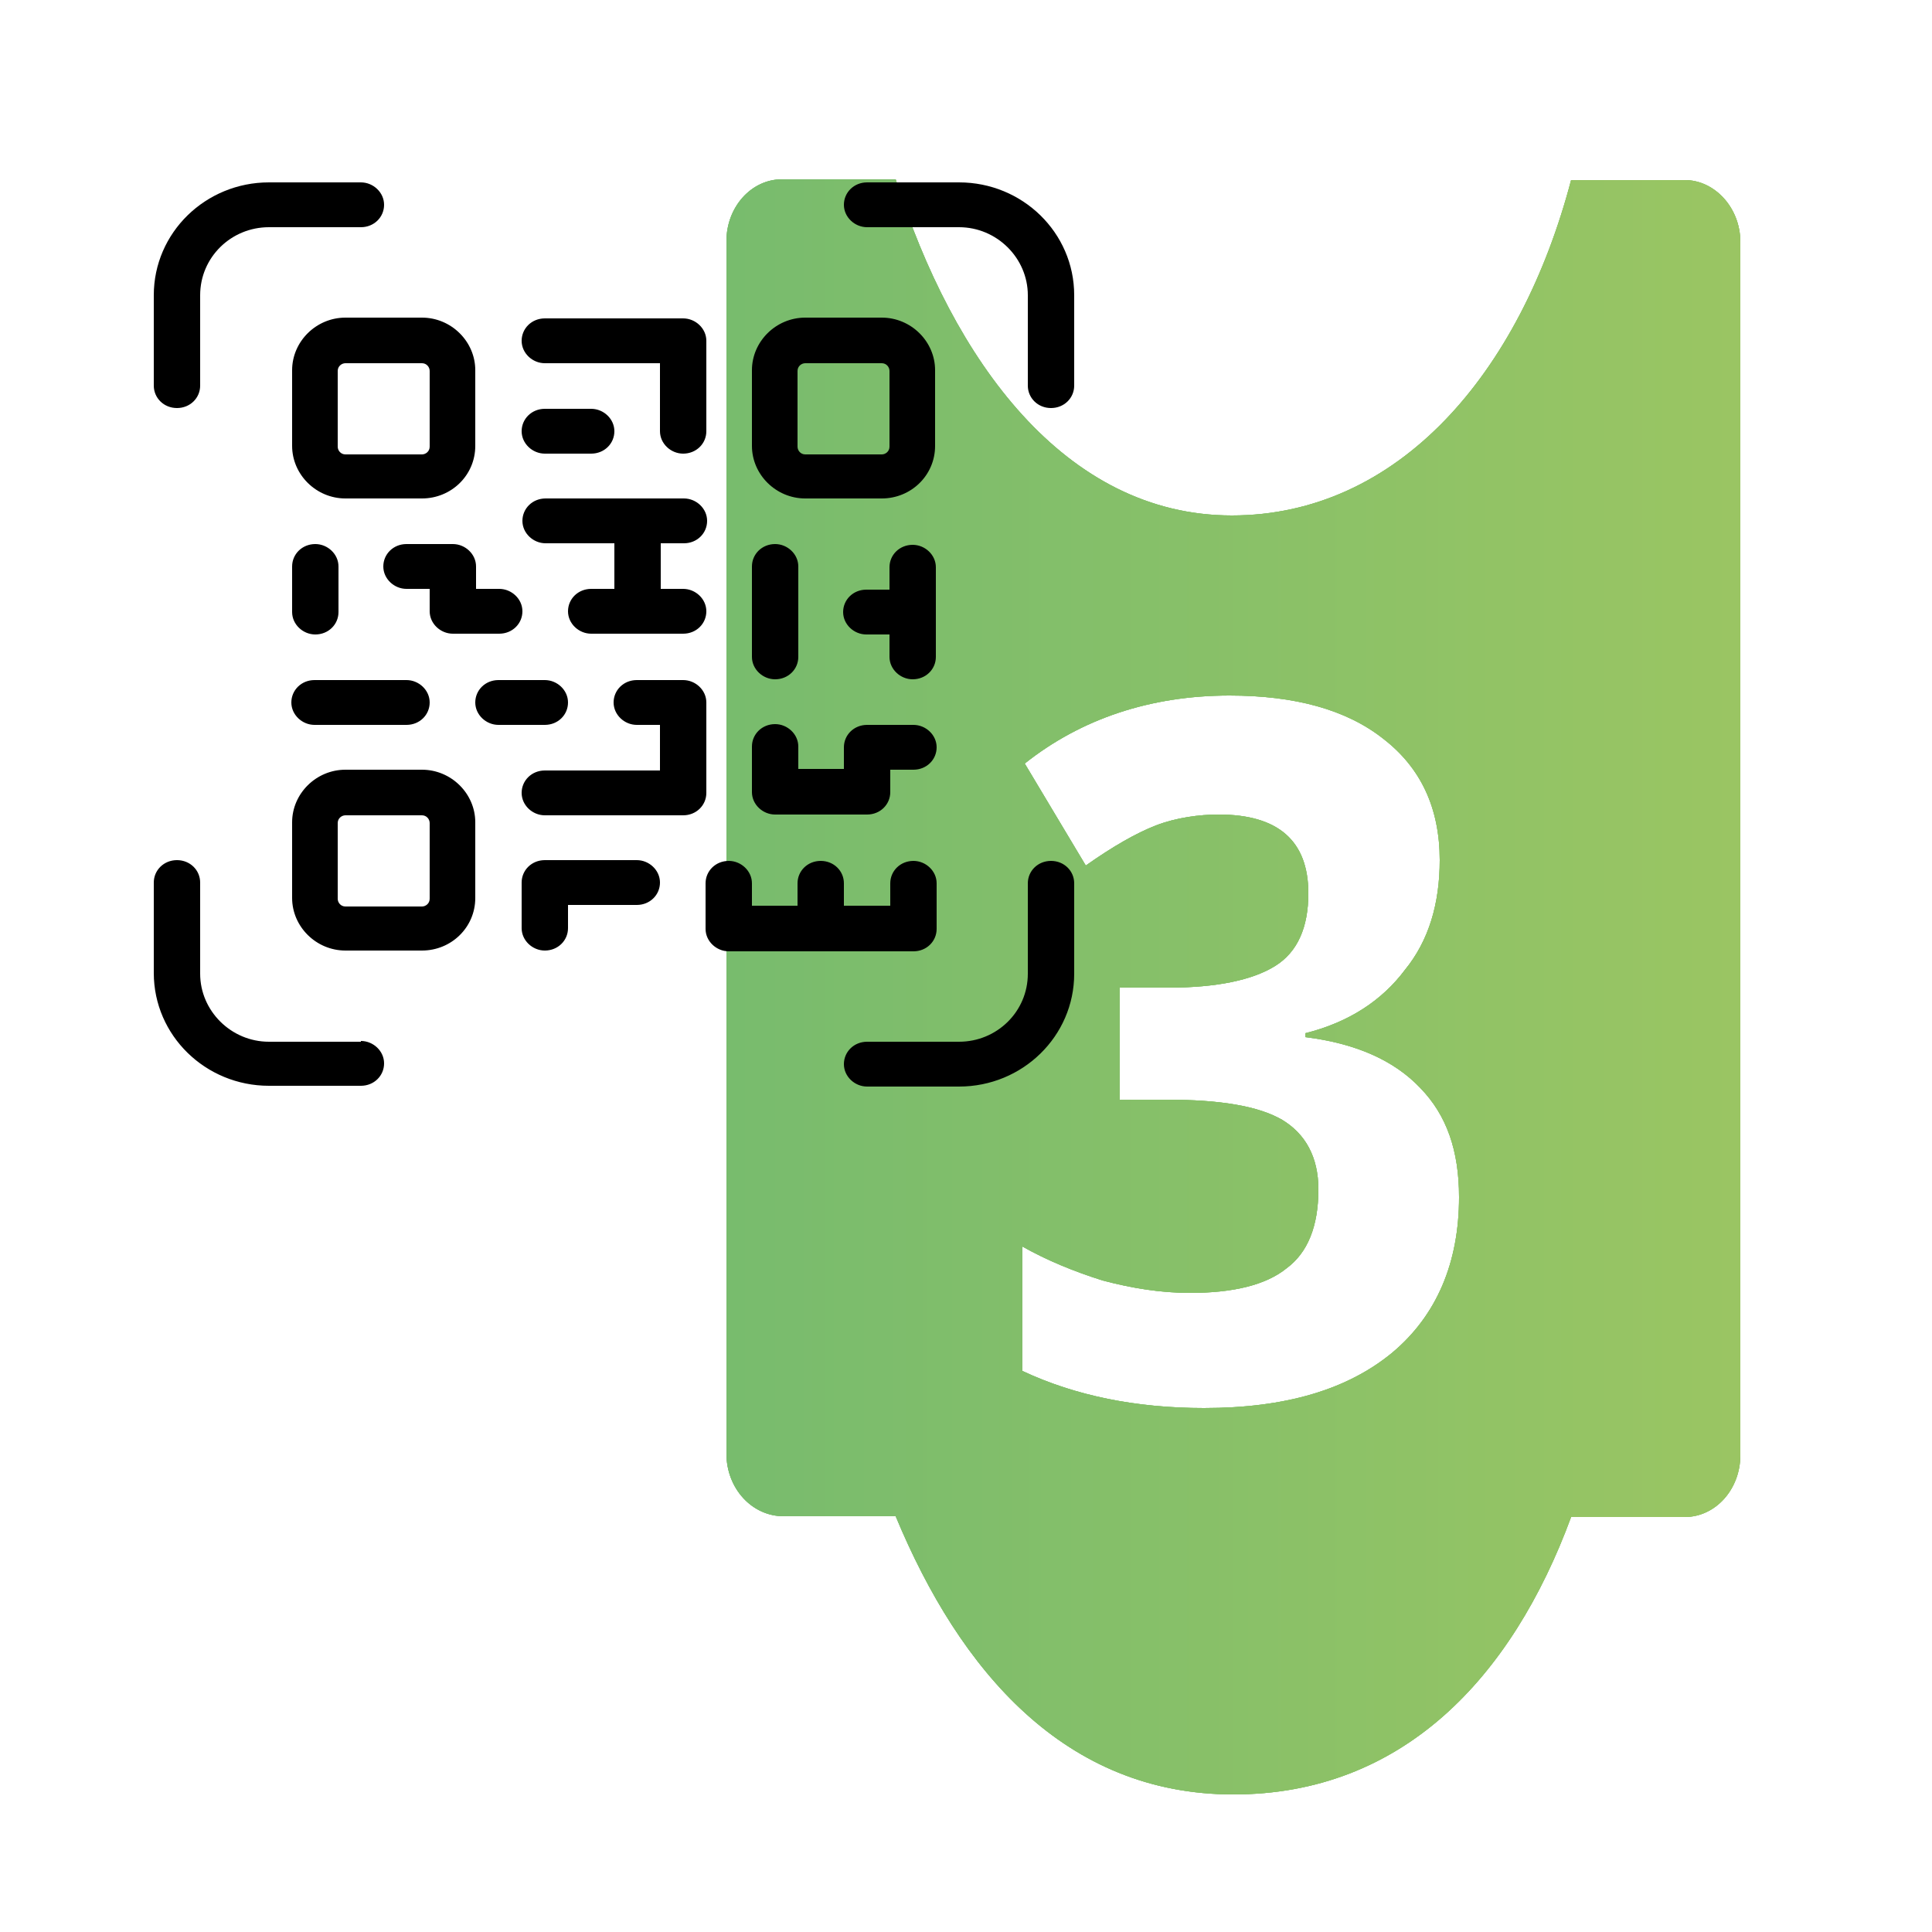 <?xml version="1.0" encoding="utf-8"?>
<!-- Generator: Adobe Illustrator 27.9.0, SVG Export Plug-In . SVG Version: 6.00 Build 0)  -->
<svg version="1.1" id="Capa_1" xmlns="http://www.w3.org/2000/svg" xmlns:xlink="http://www.w3.org/1999/xlink" x="0px" y="0px"
	 viewBox="0 0 250 250" style="enable-background:new 0 0 250 250;" xml:space="preserve">
<style type="text/css">
	.st0{display:none;}
	.st1{display:inline;}
	.st2{fill:url(#SVGID_1_);}
	.st3{fill:url(#SVGID_00000164489362384234227310000012861835930764963517_);}
	.st4{fill:url(#SVGID_00000048464027244698060270000000762610415843999668_);}
	.st5{fill:url(#SVGID_00000150096208250021717320000004918163848498311314_);}
	.st6{fill:url(#SVGID_00000119804906591069556170000006734735962829105579_);}
	.st7{fill:url(#SVGID_00000016050010387119624300000016313155469589175440_);}
	.st8{fill:url(#SVGID_00000048497467177466984880000004920057093370560944_);}
	.st9{fill:url(#SVGID_00000132768590903956851270000004866063982371233693_);}
	.st10{display:inline;fill:url(#SVGID_00000052784275270702678050000017639245179942379452_);}
	.st11{clip-path:url(#SVGID_00000117673711018286185570000017860423154198816429_);}
	.st12{clip-path:url(#SVGID_00000086651571923786393530000006268602221413538976_);}
	.st13{fill-rule:evenodd;clip-rule:evenodd;fill:url(#SVGID_00000085973324098482369440000012642248227149559989_);}
	.st14{clip-path:url(#SVGID_00000070838772770579153270000012476177617814449558_);}
	.st15{fill:url(#SVGID_00000178916008826519606070000001789520747116532894_);}
	
		.st16{clip-path:url(#SVGID_00000126301047585935006270000011812549774513725063_);fill:url(#SVGID_00000056402145272758785560000000464999415175797892_);}
	.st17{clip-path:url(#SVGID_00000038389804040576084980000006841471762900204928_);}
	.st18{clip-path:url(#SVGID_00000070836224894138100100000009136059112259624607_);}
</style>
<g id="Capa_1_00000097473749193573286100000012206487427213276323_" class="st0">
	<g class="st1">
		<g>
			<g>
				<g>
					
						<linearGradient id="SVGID_1_" gradientUnits="userSpaceOnUse" x1="38.8" y1="665.45" x2="211.6" y2="665.45" gradientTransform="matrix(1 0 0 1 0 -540)">
						<stop  offset="0" style="stop-color:#76BB6E"/>
						<stop  offset="1" style="stop-color:#9CC662"/>
					</linearGradient>
					<path class="st2" d="M38.8,76.3L82,151.1h86.4l43.2-74.8L168.4,1.5H82L38.8,76.3z M68.8,76.3L97,27.5h56.4l28.2,48.9
						l-28.2,48.8H97L68.8,76.3z M148.5,226.2H102v23.2h46.5V226.2z M168.6,161.8H82V185h86.5v-23.2H168.6z M168.6,194.6H82v23.2
						h86.5v-23.2H168.6z"/>
				</g>
			</g>
		</g>
	</g>
</g>
<g id="Capa_2_00000117639673834729542310000010478886340293609903_" class="st0">
	<g class="st1">
		
			<linearGradient id="SVGID_00000060708671361585128110000005790865296701648794_" gradientUnits="userSpaceOnUse" x1="31.2" y1="621.2" x2="120" y2="621.2" gradientTransform="matrix(1 0 0 1 0 -540)">
			<stop  offset="0" style="stop-color:#76BB6E"/>
			<stop  offset="1" style="stop-color:#9CC662"/>
		</linearGradient>
		<path style="fill:url(#SVGID_00000060708671361585128110000005790865296701648794_);" d="M31.2,136.7H120v-111H31.2V136.7z"/>
		
			<linearGradient id="SVGID_00000081618603582701283650000013571559467179398813_" gradientUnits="userSpaceOnUse" x1="131.1" y1="710" x2="219.9" y2="710" gradientTransform="matrix(1 0 0 1 0 -540)">
			<stop  offset="0" style="stop-color:#76BB6E"/>
			<stop  offset="1" style="stop-color:#9CC662"/>
		</linearGradient>
		<path style="fill:url(#SVGID_00000081618603582701283650000013571559467179398813_);" d="M131.1,225.5h88.8v-111h-88.8V225.5z"/>
		
			<linearGradient id="SVGID_00000172422748493772386790000013540562036680047245_" gradientUnits="userSpaceOnUse" x1="31.2" y1="732.2" x2="120" y2="732.2" gradientTransform="matrix(1 0 0 1 0 -540)">
			<stop  offset="0" style="stop-color:#76BB6E"/>
			<stop  offset="1" style="stop-color:#9CC662"/>
		</linearGradient>
		<path style="fill:url(#SVGID_00000172422748493772386790000013540562036680047245_);" d="M31.2,225.5H120v-66.6H31.2V225.5z"/>
		
			<linearGradient id="SVGID_00000133526982377036501330000009170582774020432548_" gradientUnits="userSpaceOnUse" x1="131.1" y1="599" x2="219.9" y2="599" gradientTransform="matrix(1 0 0 1 0 -540)">
			<stop  offset="0" style="stop-color:#76BB6E"/>
			<stop  offset="1" style="stop-color:#9CC662"/>
		</linearGradient>
		<path style="fill:url(#SVGID_00000133526982377036501330000009170582774020432548_);" d="M131.1,92.3h88.8V25.7h-88.8V92.3z"/>
	</g>
</g>
<g id="Capa_3" class="st0">
	<g class="st1">
		<g>
			<g>
				<g>
					
						<linearGradient id="SVGID_00000045580497214105627690000018090627652826262177_" gradientUnits="userSpaceOnUse" x1="10.6" y1="706.55" x2="152.6" y2="706.55" gradientTransform="matrix(1 0 0 1 0 -538)">
						<stop  offset="0" style="stop-color:#76BB6E"/>
						<stop  offset="1" style="stop-color:#9CC662"/>
					</linearGradient>
					<path style="fill:url(#SVGID_00000045580497214105627690000018090627652826262177_);" d="M117.1,107.1h-71l-35.5,61.5L46.1,230
						h71l35.5-61.5L117.1,107.1z M104.8,208.7H58.4l-23.2-40.1l23.2-40.1h46.3l23.2,40.1L104.8,208.7z"/>
				</g>
			</g>
			<g>
				<g>
					
						<linearGradient id="SVGID_00000048486506957211072530000014604962635415315384_" gradientUnits="userSpaceOnUse" x1="128.4" y1="642.4" x2="241.2" y2="642.4" gradientTransform="matrix(1 0 0 1 0 -538)">
						<stop  offset="0" style="stop-color:#76BB6E"/>
						<stop  offset="1" style="stop-color:#9CC662"/>
					</linearGradient>
					<path style="fill:url(#SVGID_00000048486506957211072530000014604962635415315384_);" d="M213,55.6h-56.4l-28.2,48.8l28.2,48.8
						H213l28.2-48.8L213,55.6z M203.2,136.4h-36.8L148,104.5l18.4-31.9h36.8l18.4,31.9L203.2,136.4z"/>
				</g>
			</g>
			<g>
				<g>
					
						<linearGradient id="SVGID_00000100349220048268189210000009668820005685956773_" gradientUnits="userSpaceOnUse" x1="55.9" y1="596.3" x2="140.1" y2="596.3" gradientTransform="matrix(1 0 0 1 0 -538)">
						<stop  offset="0" style="stop-color:#76BB6E"/>
						<stop  offset="1" style="stop-color:#9CC662"/>
					</linearGradient>
					<path style="fill:url(#SVGID_00000100349220048268189210000009668820005685956773_);" d="M119.1,21.8H76.9l-21,36.5l21,36.5
						H119l21.1-36.5L119.1,21.8z M111.8,82H84.3L70.5,58.2l13.8-23.8h27.5l13.8,23.8L111.8,82z"/>
				</g>
			</g>
		</g>
	</g>
</g>
<g id="Capa_4" class="st0">
	
		<linearGradient id="SVGID_00000165938392538026368170000011779551894516076934_" gradientUnits="userSpaceOnUse" x1="28.3" y1="665.8" x2="218.3" y2="665.8" gradientTransform="matrix(1 0 0 1 0 -540)">
		<stop  offset="0" style="stop-color:#76BB6E"/>
		<stop  offset="1" style="stop-color:#9CC662"/>
	</linearGradient>
	<path style="display:inline;fill:url(#SVGID_00000165938392538026368170000011779551894516076934_);" d="M218.3,103.5L186.9,12
		H81.2l-52.9,91.5l52.9,91.6h69.7l62.3,44.5L203.1,167L218.3,103.5z M175.4,148.9H95.7v-14.3h79.7V148.9z M175.4,110.6H95.7V96.3
		h79.7V110.6z M175.4,72.2H95.7V57.9h79.7V72.2z"/>
</g>
<g id="Capa_5">
	<g>
		<g>
			<g>
				<g>
					<g>
						<defs>
							<path id="SVGID_00000034049878832493498530000004871198655868220339_" d="M-75.2-114.3c-15.6,0-28.8,14.5-28.8,32.9v418.2
								c0,17.7,12.7,32.9,28.8,32.9h189.6c15.6,0,28.8-14.5,28.8-32.9v-77.9H123v50.6H-84.1V-62.7h206.9v64h19.9v-82.7
								c0-17.7-12.7-32.9-28.8-32.9C113.9-114.3-75.2-114.3-75.2-114.3z"/>
						</defs>
						<clipPath id="SVGID_00000159439981414132843930000015616083597125823409_">
							<use xlink:href="#SVGID_00000034049878832493498530000004871198655868220339_"  style="overflow:visible;"/>
						</clipPath>
						<g style="clip-path:url(#SVGID_00000159439981414132843930000015616083597125823409_);">
							<g>
								<g>
									<defs>
										
											<rect id="SVGID_00000071522297826003501890000012260301836624696987_" x="-833.2" y="-3137.9" width="4197.2" height="4244"/>
									</defs>
									<clipPath id="SVGID_00000039118592828225678390000012179630212173639090_">
										<use xlink:href="#SVGID_00000071522297826003501890000012260301836624696987_"  style="overflow:visible;"/>
									</clipPath>
									<g style="clip-path:url(#SVGID_00000039118592828225678390000012179630212173639090_);">
										<g>
											<g>
												<g>
													<defs>
														
															<rect id="SVGID_00000065784230360523755960000015390673342879664051_" x="-110.1" y="-117.1" width="347.8" height="487"/>
													</defs>
													<clipPath id="SVGID_00000176021205216349936910000006156800371255561646_">
														<use xlink:href="#SVGID_00000065784230360523755960000015390673342879664051_"  style="overflow:visible;"/>
													</clipPath>
												</g>
											</g>
										</g>
									</g>
								</g>
							</g>
						</g>
					</g>
				</g>
			</g>
		</g>
		<g>
			<g>
				<g>
					
						<linearGradient id="SVGID_00000087389236626004740190000011597209807415706759_" gradientUnits="userSpaceOnUse" x1="93.962" y1="667.7" x2="224.897" y2="667.7" gradientTransform="matrix(1 0 0 1 0 -540)">
						<stop  offset="0" style="stop-color:#76BB6E"/>
						<stop  offset="1" style="stop-color:#9CC662"/>
					</linearGradient>
					
						<path id="SVGID_24_" style="fill-rule:evenodd;clip-rule:evenodd;fill:url(#SVGID_00000087389236626004740190000011597209807415706759_);" d="
						M186.3,111.3c0-6.8-2.5-12-7.3-15.7c-4.8-3.8-11.5-5.6-19.9-5.6c-10.2,0-19.2,3-26.5,8.8l7.9,13.2c3.4-2.4,6.5-4.2,9.1-5.2
						c2.6-1,5.6-1.4,8.1-1.4c7.7,0,11.6,3.4,11.6,10.2c0,4.4-1.4,7.6-4.3,9.4c-2.9,1.8-7.5,2.8-13.8,2.8h-6.3v14.5h6.1
						c6.8,0,11.8,0.8,14.9,2.6c3,1.8,4.7,4.8,4.7,9c0,4.8-1.4,8.2-4.1,10.2c-2.7,2.2-7,3.2-12.5,3.2c-3.8,0-7.5-0.6-11.3-1.6
						c-3.8-1.2-7.2-2.6-10.4-4.4v16.1c6.8,3.2,14.7,4.8,23.5,4.8c10.6,0,18.6-2.4,24.4-7.2c5.7-4.8,8.6-11.6,8.6-20.1
						c0-6-1.6-10.6-5-14.1c-3.4-3.6-8.4-5.8-14.9-6.6v-0.5c5.6-1.4,9.9-4.2,12.9-8.2C184.9,121.7,186.3,116.9,186.3,111.3z
						 M94,188.1V31.2c0-4.4,3.2-8,7.2-8h14.7c7.4,23.4,21.9,43.5,43.5,43.5c21.5,0,37.3-18.3,43.9-43.4H218c3.9,0,7.2,3.6,7.2,8v157
						c0,4.4-3.2,8-7.2,8h-14.7c-7.7,20.9-21.9,35.9-43.7,35.9s-35.4-16-43.7-36h-14.5C97.3,196.2,94,192.6,94,188.1z"/>
				</g>
				<g>
					<g>
						<defs>
							<path id="SVGID_00000029036326447859954790000014703963104651938950_" d="M186.3,111.3c0-6.8-2.5-12-7.3-15.7
								c-4.8-3.8-11.5-5.6-19.9-5.6c-10.2,0-19.2,3-26.5,8.8l7.9,13.2c3.4-2.4,6.5-4.2,9.1-5.2c2.6-1,5.6-1.4,8.1-1.4
								c7.7,0,11.6,3.4,11.6,10.2c0,4.4-1.4,7.6-4.3,9.4c-2.9,1.8-7.5,2.8-13.8,2.8h-6.3v14.5h6.1c6.8,0,11.8,0.8,14.9,2.6
								c3,1.8,4.7,4.8,4.7,9c0,4.8-1.4,8.2-4.1,10.2c-2.7,2.2-7,3.2-12.5,3.2c-3.8,0-7.5-0.6-11.3-1.6c-3.8-1.2-7.2-2.6-10.4-4.4
								v16.1c6.8,3.2,14.7,4.8,23.5,4.8c10.6,0,18.6-2.4,24.4-7.2c5.7-4.8,8.6-11.6,8.6-20.1c0-6-1.6-10.6-5-14.1
								c-3.4-3.6-8.4-5.8-14.9-6.6v-0.5c5.6-1.4,9.9-4.2,12.9-8.2C184.9,121.7,186.3,116.9,186.3,111.3z M94,188.1V31.2
								c0-4.4,3.2-8,7.2-8h14.7c7.4,23.4,21.9,43.5,43.5,43.5c21.5,0,37.3-18.3,43.9-43.4H218c3.9,0,7.2,3.6,7.2,8v157
								c0,4.4-3.2,8-7.2,8h-14.7c-7.7,20.9-21.9,35.9-43.7,35.9s-35.4-16-43.7-36h-14.5C97.3,196.2,94,192.6,94,188.1z"/>
						</defs>
						<clipPath id="SVGID_00000080199910270770570010000011284363791226925223_">
							<use xlink:href="#SVGID_00000029036326447859954790000014703963104651938950_"  style="overflow:visible;"/>
						</clipPath>
						<g style="clip-path:url(#SVGID_00000080199910270770570010000011284363791226925223_);">
							<g>
								
									<linearGradient id="SVGID_00000145758714909069134710000012529922107889776534_" gradientUnits="userSpaceOnUse" x1="-805.038" y1="-473.2" x2="3392.162" y2="-473.2" gradientTransform="matrix(1 0 0 1 0 -540)">
									<stop  offset="0" style="stop-color:#76BB6E"/>
									<stop  offset="1" style="stop-color:#9CC662"/>
								</linearGradient>
								
									<rect id="SVGID_27_" x="-805" y="-3135.2" style="fill:url(#SVGID_00000145758714909069134710000012529922107889776534_);" width="4197.2" height="4244"/>
							</g>
							<g>
								<g>
									<defs>
										
											<rect id="SVGID_00000072280250795879467640000001467068351678897338_" x="-805" y="-3135.2" width="4197.2" height="4244"/>
									</defs>
									<clipPath id="SVGID_00000054969255459722553900000005820860390593702832_">
										<use xlink:href="#SVGID_00000072280250795879467640000001467068351678897338_"  style="overflow:visible;"/>
									</clipPath>
									
										<linearGradient id="SVGID_00000127036876020002024840000016281121809614610596_" gradientUnits="userSpaceOnUse" x1="86.862" y1="667.6" x2="232.362" y2="667.6" gradientTransform="matrix(1 0 0 1 0 -540)">
										<stop  offset="0" style="stop-color:#76BB6E"/>
										<stop  offset="1" style="stop-color:#9CC662"/>
									</linearGradient>
									
										<rect x="86.9" y="15.1" style="clip-path:url(#SVGID_00000054969255459722553900000005820860390593702832_);fill:url(#SVGID_00000127036876020002024840000016281121809614610596_);" width="145.5" height="225"/>
								</g>
							</g>
						</g>
					</g>
				</g>
			</g>
			<path d="M104.2,47c-0.5,0-1,0.4-1,1v9.8c0,0.5,0.4,1,1,1h9.9c0.5,0,1-0.4,1-1v-9.8c0-0.5-0.4-1-1-1H104.2z M103.2,117.2v-2.9
				c0-1.6,1.3-2.9,3-2.9s3,1.3,3,2.9v2.9h6v-2.9c0-1.6,1.3-2.9,3-2.9c1.6,0,3,1.3,3,2.9v5.9c0,1.6-1.3,2.9-3,2.9H94.3
				c-1.6,0-3-1.3-3-2.9v-5.9c0-1.6,1.3-2.9,3-2.9c1.6,0,3,1.3,3,2.9v2.9H103.2L103.2,117.2z M85.4,76.2h3c1.6,0,3,1.3,3,2.9
				s-1.3,2.9-3,2.9H76.5c-1.6,0-3-1.3-3-2.9s1.3-2.9,3-2.9h3v-5.9h-8.9c-1.6,0-3-1.3-3-2.9c0-1.6,1.3-2.9,3-2.9h17.9
				c1.6,0,3,1.3,3,2.9c0,1.6-1.3,2.9-3,2.9h-3V76.2z M115.1,82.1h-3c-1.6,0-3-1.3-3-2.9s1.3-2.9,3-2.9h3v-2.9c0-1.6,1.3-2.9,3-2.9
				c1.6,0,3,1.3,3,2.9V85c0,1.6-1.3,2.9-3,2.9c-1.6,0-3-1.3-3-2.9V82.1z M85.4,93.8h-3c-1.6,0-3-1.3-3-2.9c0-1.6,1.3-2.9,3-2.9h6
				c1.6,0,3,1.3,3,2.9v11.7c0,1.6-1.3,2.9-3,2.9H70.5c-1.6,0-3-1.3-3-2.9c0-1.6,1.3-2.9,3-2.9h14.9V93.8L85.4,93.8z M104.2,41.1h9.9
				c3.8,0,6.9,3.1,6.9,6.8v9.8c0,3.8-3.1,6.8-6.9,6.8h-9.9c-3.8,0-6.9-3.1-6.9-6.8v-9.8C97.3,44.2,100.4,41.1,104.2,41.1z
				 M44.7,41.1h9.9c3.8,0,6.9,3.1,6.9,6.8v9.8c0,3.8-3.1,6.8-6.9,6.8h-9.9c-3.8,0-6.9-3.1-6.9-6.8v-9.8
				C37.8,44.2,40.9,41.1,44.7,41.1z M44.7,47c-0.5,0-1,0.4-1,1v9.8c0,0.5,0.4,1,1,1h9.9c0.5,0,1-0.4,1-1v-9.8c0-0.5-0.4-1-1-1H44.7z
				 M44.7,99.6h9.9c3.8,0,6.9,3.1,6.9,6.8v9.8c0,3.8-3.1,6.8-6.9,6.8h-9.9c-3.8,0-6.9-3.1-6.9-6.8v-9.8
				C37.8,102.7,40.9,99.6,44.7,99.6z M44.7,105.5c-0.5,0-1,0.4-1,1v9.8c0,0.5,0.4,1,1,1h9.9c0.5,0,1-0.4,1-1v-9.8c0-0.5-0.4-1-1-1
				H44.7z M85.4,47H70.5c-1.6,0-3-1.3-3-2.9s1.3-2.9,3-2.9h17.9c1.6,0,3,1.3,3,2.9v11.7c0,1.6-1.3,2.9-3,2.9c-1.6,0-3-1.3-3-2.9V47z
				 M70.5,58.7c-1.6,0-3-1.3-3-2.9s1.3-2.9,3-2.9h6c1.6,0,3,1.3,3,2.9s-1.3,2.9-3,2.9H70.5z M40.7,93.8c-1.6,0-3-1.3-3-2.9
				c0-1.6,1.3-2.9,3-2.9h11.9c1.6,0,3,1.3,3,2.9c0,1.6-1.3,2.9-3,2.9H40.7z M64.5,93.8c-1.6,0-3-1.3-3-2.9c0-1.6,1.3-2.9,3-2.9h6
				c1.6,0,3,1.3,3,2.9c0,1.6-1.3,2.9-3,2.9H64.5z M73.5,117.2v2.9c0,1.6-1.3,2.9-3,2.9c-1.6,0-3-1.3-3-2.9v-5.9c0-1.6,1.3-2.9,3-2.9
				h11.9c1.6,0,3,1.3,3,2.9c0,1.6-1.3,2.9-3,2.9H73.5z M61.6,76.2h3c1.6,0,3,1.3,3,2.9s-1.3,2.9-3,2.9h-6c-1.6,0-3-1.3-3-2.9v-2.9
				h-3c-1.6,0-3-1.3-3-2.9c0-1.6,1.3-2.9,3-2.9h6c1.6,0,3,1.3,3,2.9V76.2z M37.8,73.3c0-1.6,1.3-2.9,3-2.9c1.6,0,3,1.3,3,2.9v5.9
				c0,1.6-1.3,2.9-3,2.9c-1.6,0-3-1.3-3-2.9V73.3z M97.3,73.3c0-1.6,1.3-2.9,3-2.9c1.6,0,3,1.3,3,2.9V85c0,1.6-1.3,2.9-3,2.9
				c-1.6,0-3-1.3-3-2.9V73.3z M109.2,99.6v-2.9c0-1.6,1.3-2.9,3-2.9h6c1.6,0,3,1.3,3,2.9c0,1.6-1.3,2.9-3,2.9h-3v2.9
				c0,1.6-1.3,2.9-3,2.9h-11.9c-1.6,0-3-1.3-3-2.9v-5.9c0-1.6,1.3-2.9,3-2.9c1.6,0,3,1.3,3,2.9v2.9H109.2z M25.9,49.9
				c0,1.6-1.3,2.9-3,2.9s-3-1.3-3-2.9V38.2c0-8.1,6.7-14.6,14.9-14.6h11.9c1.6,0,3,1.3,3,2.9s-1.3,2.9-3,2.9H34.8
				c-4.9,0-8.9,3.9-8.9,8.8V49.9z M112.2,29.4c-1.6,0-3-1.3-3-2.9s1.3-2.9,3-2.9h11.9c8.2,0,14.9,6.5,14.9,14.6v11.7
				c0,1.6-1.3,2.9-3,2.9s-3-1.3-3-2.9V38.2c0-4.8-4-8.8-8.9-8.8H112.2z M46.7,134.7c1.6,0,3,1.3,3,2.9s-1.3,2.9-3,2.9H34.8
				c-8.2,0-14.9-6.5-14.9-14.6v-11.7c0-1.6,1.3-2.9,3-2.9s3,1.3,3,2.9V126c0,4.8,4,8.8,8.9,8.8H46.7z M133,114.3
				c0-1.6,1.3-2.9,3-2.9s3,1.3,3,2.9V126c0,8.1-6.7,14.6-14.9,14.6h-11.9c-1.6,0-3-1.3-3-2.9s1.3-2.9,3-2.9h11.9
				c4.9,0,8.9-3.9,8.9-8.8V114.3z"/>
		</g>
		<g>
			<g>
				<g>
					<g>
						<defs>
							<path id="SVGID_00000033343454916276411050000012618656786040498345_" d="M-75.2-114.3c-15.6,0-28.8,14.5-28.8,32.9v418.2
								c0,17.7,12.7,32.9,28.8,32.9h189.6c15.6,0,28.8-14.5,28.8-32.9v-77.9H123v50.6H-84.1V-62.7h206.9v64h19.9v-82.7
								c0-17.7-12.7-32.9-28.8-32.9C113.9-114.3-75.2-114.3-75.2-114.3z"/>
						</defs>
						<clipPath id="SVGID_00000005953066944052908270000002317013134349503655_">
							<use xlink:href="#SVGID_00000033343454916276411050000012618656786040498345_"  style="overflow:visible;"/>
						</clipPath>
						<g style="clip-path:url(#SVGID_00000005953066944052908270000002317013134349503655_);">
							<g>
								<g>
									<defs>
										
											<rect id="SVGID_00000115513063607767285040000017755938106176292530_" x="-833.2" y="-3137.9" width="4197.2" height="4244"/>
									</defs>
									<clipPath id="SVGID_00000168097586602927457010000016961296540968681360_">
										<use xlink:href="#SVGID_00000115513063607767285040000017755938106176292530_"  style="overflow:visible;"/>
									</clipPath>
									<g style="clip-path:url(#SVGID_00000168097586602927457010000016961296540968681360_);">
										<g>
											<g>
												<g>
													<defs>
														
															<rect id="SVGID_00000078005498548979667980000005437199379344182934_" x="-110.1" y="-117.1" width="347.8" height="487"/>
													</defs>
													<clipPath id="SVGID_00000041266577027606649120000017516667411335255483_">
														<use xlink:href="#SVGID_00000078005498548979667980000005437199379344182934_"  style="overflow:visible;"/>
													</clipPath>
												</g>
											</g>
										</g>
									</g>
								</g>
							</g>
						</g>
					</g>
				</g>
			</g>
		</g>
	</g>
</g>
</svg>

